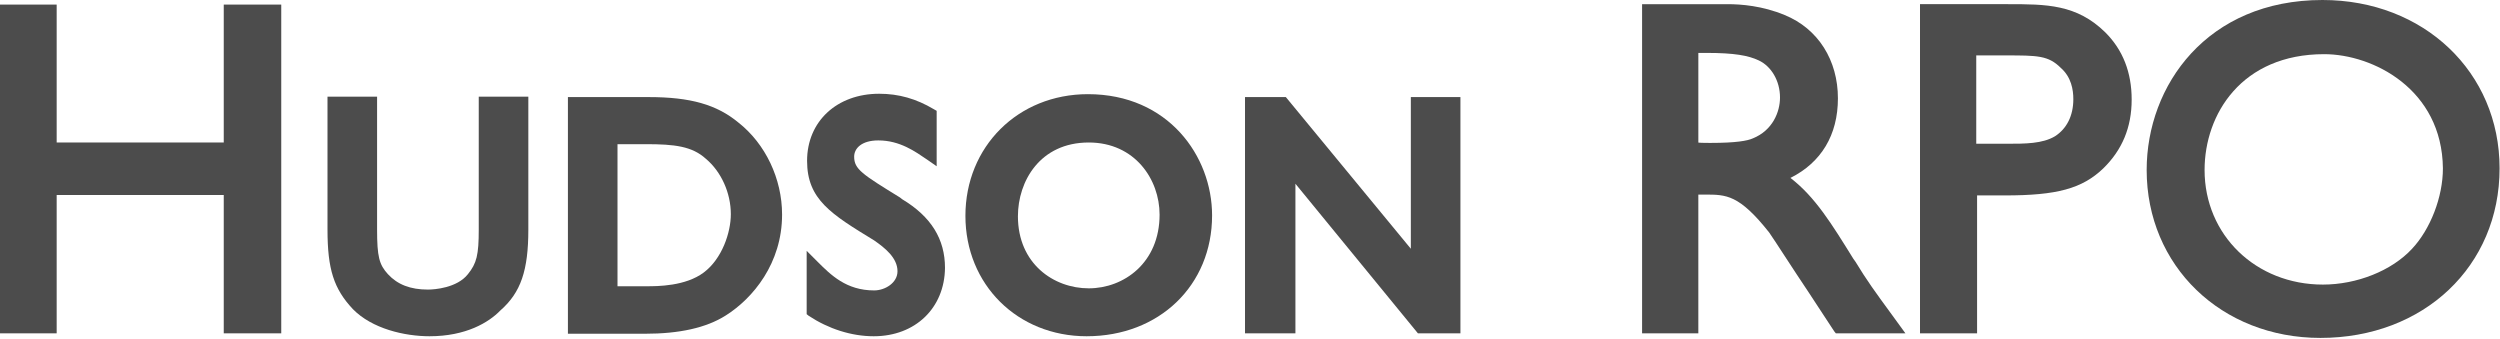 <svg style="fill-rule:evenodd;clip-rule:evenodd;stroke-linejoin:round;stroke-miterlimit:2;" xml:space="preserve" xmlns:xlink="http://www.w3.org/1999/xlink" xmlns="http://www.w3.org/2000/svg" version="1.1" viewBox="0 0 1875 254" height="100%" width="100%"><path style="fill:#4c4c4c;fill-rule:nonzero;" d="M167.812,250l0,-103.75l-125.312,0l-0,103.75l-42.5,0l-0,-246.562l42.5,-0l-0,103.437l125.312,0l0,-103.437l43.125,-0l0,246.562l-43.125,0Z"></path><path style="fill:#4c4c4c;fill-rule:nonzero;" d="M322.188,252.188c-18.75,-0 -43.125,-5.625 -57.5,-20.313c-14.375,-15.312 -19.063,-30 -19.063,-59.687l0,-99.688l37.188,0l-0,99.688c-0,20.312 1.562,26.25 8.125,33.437c7.187,7.813 16.875,11.563 30,11.563c4.999,-0 21.875,-1.25 29.999,-11.563c6.563,-8.125 8.125,-14.375 8.125,-33.437l0,-99.688l37.188,0l-0,99.688c-0,30.625 -5.625,47.187 -20.938,60.625c-8.75,9.062 -25.937,19.375 -53.125,19.375Z"></path><path style="fill:#4c4c4c;fill-rule:nonzero;" d="M425.937,250.313l0,-177.5l60.625,-0c31.25,-0 50.938,5.625 67.188,19.062c20.313,15.938 32.813,42.188 32.813,69.063c-0,36.562 -21.875,62.812 -42.188,75.625c-14.688,9.375 -35,13.75 -60.625,13.75l-57.813,-0Zm59.063,-35.625c8.125,-0 29.063,-0 42.813,-10.313c13.75,-10.312 20.312,-30 20.312,-43.75c0,-15.938 -7.188,-31.875 -18.75,-41.562c-10.313,-9.375 -23.438,-10.938 -45,-10.938l-21.25,0l-0,106.563l21.875,-0Z"></path><path style="fill:#4c4c4c;fill-rule:nonzero;" d="M655.313,252.188c-16.875,-0 -34.063,-5.625 -48.75,-15.313l-1.563,-1.25l0,-47.5l7.813,7.813c10.312,10.312 21.875,21.875 42.812,21.875c8.125,-0 17.5,-5.625 17.5,-14.375c0,-10 -9.375,-17.5 -17.5,-23.125c-32.188,-19.688 -50.313,-30.625 -50.313,-59.688c0,-29.687 22.5,-50.312 54.063,-50.312c14.688,-0 27.813,3.75 40.938,11.562l2.187,1.25l0,41.563l-7.188,-5.001c-8.75,-5.937 -20.312,-14.375 -36.562,-14.375c-12.5,0 -18.125,5.938 -18.125,12.188c-0,9.375 5.938,13.125 34.375,30.625l1.562,1.25c21.875,13.125 32.188,30 32.188,51.562c-0.313,30.001 -22.188,51.251 -53.438,51.251Z"></path><path style="fill:#4c4c4c;fill-rule:nonzero;" d="M815,252.188c-51.875,-0 -90.938,-38.75 -90.938,-90.313c0,-51.875 39.375,-91.25 91.875,-91.25c60.313,0 93.125,46.563 93.125,90.938c0,52.5 -39.687,90.625 -94.062,90.625Zm1.563,-145.313c-36.563,0 -53.125,29.063 -53.125,55.313c-0,35.625 26.875,54.062 53.125,54.062c26.249,0 53.125,-19.062 53.125,-55.312c-0,-26.25 -18.438,-54.063 -53.125,-54.063Z"></path><path style="fill:#4c4c4c;fill-rule:nonzero;" d="M1063.44,250l-91.876,-112.187l0,112.187l-37.812,0l-0,-177.188l30.625,0.001l93.75,113.75l0,-113.75l37.188,-0l-0.001,177.187l-31.875,0Z"></path><path style="fill:#4c4c4c;fill-rule:nonzero;" d="M1376.88,250l-1.25,-1.562c-3.438,-5 -10.313,-15.938 -19.063,-29.063c-12.187,-18.125 -25.312,-38.75 -29.687,-45c-22.5,-28.437 -32.188,-28.437 -48.125,-28.437l-5,-0l0,104.062l-42.188,0l0.001,-246.875l64.062,0c10.313,0 26.25,1.25 42.813,8.125c25.312,10.313 40,34.063 40,62.5c-0,27.5 -12.5,48.125 -35.625,59.688c18.75,14.375 31.25,35 47.187,60.625l1.563,2.187c8.75,14.375 14.687,22.5 27.5,40l10,13.75l-52.188,0Zm-94.062,-142.813c19.062,0.001 27.812,-1.562 31.875,-3.437c14.687,-5.937 20.312,-19.688 20.312,-30.625c0,-12.5 -6.563,-23.438 -15.938,-27.812c-7.812,-3.75 -18.749,-5.625 -38.749,-5.625l-6.563,-0l0,67.187c-0.312,0.313 9.063,0.313 9.063,0.313Z"></path><path style="fill:#4c4c4c;fill-rule:nonzero;" d="M1440,250l0,-246.875l65.625,0c29.063,0 51.875,0 73.438,21.25c13.125,13.125 19.687,30 19.687,50.313c0,20.937 -7.187,37.812 -21.25,51.562c-15.938,15.313 -35,20.313 -73.75,20.313l-20.938,-0l0.001,103.437l-42.813,0Zm65.625,-142.187c13.125,-0 26.25,-0 35.625,-5.625c8.75,-5.625 13.75,-15.313 13.75,-27.813c0,-7.187 -1.562,-16.562 -9.375,-23.437c-9.375,-9.375 -17.5,-9.375 -41.562,-9.375l-21.875,-0l-0,66.25l23.437,-0Z"></path><path style="fill:#4c4c4c;fill-rule:nonzero;" d="M1740.31,253.438c-74.375,-0 -130.312,-54.063 -130.312,-125.938c-0,-63.438 45.312,-127.5 131.875,-127.5c75.937,-0 132.812,54.062 132.812,126.25c0,73.438 -56.874,127.188 -134.375,127.188Zm2.813,-212.813c-61.875,0 -89.688,45 -89.688,86.875c0.001,48.75 38.438,85.938 88.751,85.938c25.312,-0 51.562,-10.313 66.874,-26.875c13.75,-14.688 23.125,-38.75 23.125,-60.313c-0.624,-59.375 -52.499,-85.625 -89.062,-85.625Z"></path></svg>